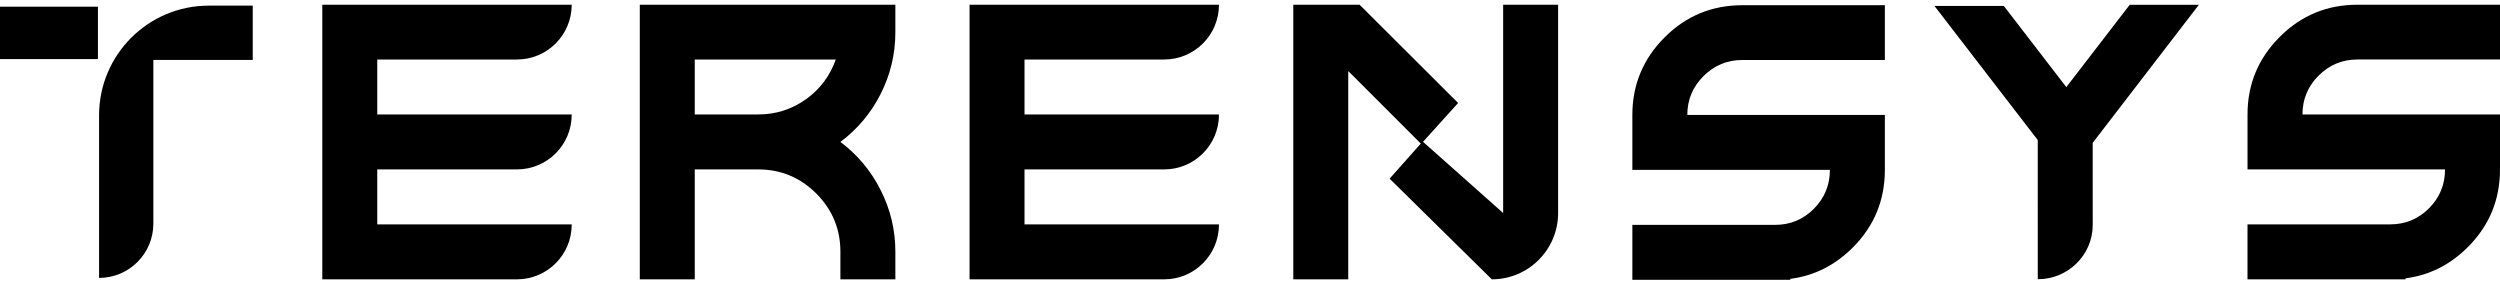 <svg width="123" height="14" viewBox="0 0 123 14" fill="none" xmlns="http://www.w3.org/2000/svg">
<path d="M35.632 0.233H31.478V13.743H34.182V8.335H37.302C38.418 8.335 39.373 8.732 40.167 9.527C40.955 10.321 41.348 11.275 41.348 12.391V13.743H44.052V12.391C44.052 11.307 43.806 10.286 43.315 9.328C42.842 8.395 42.187 7.614 41.348 6.983C42.187 6.353 42.842 5.575 43.315 4.648C43.806 3.69 44.052 2.666 44.052 1.576V0.233H35.632ZM41.121 2.928C40.838 3.728 40.353 4.377 39.666 4.875C38.96 5.379 38.172 5.631 37.302 5.631H34.182V2.928H41.121Z" fill="black"/>
<path d="M86.767 0.257H85.72C84.226 0.257 82.953 0.784 81.901 1.836C80.842 2.895 80.312 4.168 80.312 5.656V8.359H90.031C90.031 9.103 89.77 9.74 89.246 10.269C88.717 10.799 88.081 11.063 87.337 11.063H80.312V13.767H88.083C88.084 13.751 88.084 13.735 88.085 13.719C89.255 13.568 90.279 13.056 91.156 12.179C92.209 11.126 92.735 9.853 92.735 8.359V5.656H83.016C83.016 4.912 83.281 4.275 83.81 3.746C84.34 3.216 84.976 2.952 85.72 2.952H92.735V0.257H86.767Z" fill="black"/>
<path d="M100.258 11.222V13.738C101.752 13.738 102.962 12.542 102.962 11.067L102.961 8.815V7.028L108.185 0.235H104.782L101.663 4.286L98.588 0.292H95.175L100.257 6.89V8.815L100.258 11.222Z" fill="black"/>
<path d="M4.819 0.329H0V2.907H4.819V0.329Z" fill="black"/>
<path d="M4.874 5.676V13.673C6.349 13.673 7.545 12.478 7.545 11.003V2.948H12.435V0.277H10.273C7.291 0.277 4.874 2.694 4.874 5.676Z" fill="black"/>
<path d="M21.685 2.928H25.434C26.922 2.928 28.128 1.721 28.128 0.233H15.857V13.743H25.433C26.922 13.743 28.128 12.537 28.128 11.049V11.039H18.561V8.335H25.433C26.922 8.335 28.128 7.129 28.128 5.641V5.631H18.561V2.928H21.685Z" fill="black"/>
<path d="M53.531 2.928H57.279C58.767 2.928 59.973 1.721 59.973 0.233H47.702V13.743H57.279C58.767 13.743 59.973 12.537 59.973 11.049V11.039H50.406V8.335H57.279C58.767 8.335 59.973 7.129 59.973 5.641V5.631H50.406V2.928H53.531Z" fill="black"/>
<path d="M117.032 0.233H115.985C114.491 0.233 113.218 0.759 112.166 1.812C111.107 2.87 110.578 4.144 110.578 5.631V8.335H120.296C120.296 9.079 120.035 9.715 119.511 10.245C118.982 10.774 118.346 11.039 117.602 11.039H110.577V13.743H118.348C118.349 13.727 118.349 13.71 118.35 13.694C119.52 13.544 120.544 13.031 121.421 12.154C122.474 11.102 123 9.829 123 8.335V5.631H113.281C113.281 4.887 113.546 4.251 114.075 3.721C114.605 3.192 115.241 2.927 115.985 2.927H123V0.233H117.032Z" fill="black"/>
<path d="M73.955 0.233V10.481L70.013 6.978L71.739 5.067L71.736 5.063L71.739 5.059H71.732L66.892 0.233H63.63V13.743H66.334V3.495L67.898 5.059L69.903 7.064L68.369 8.79L73.397 13.743C75.199 13.743 76.659 12.283 76.659 10.481V0.233H73.955Z" fill="black"/>
</svg>
